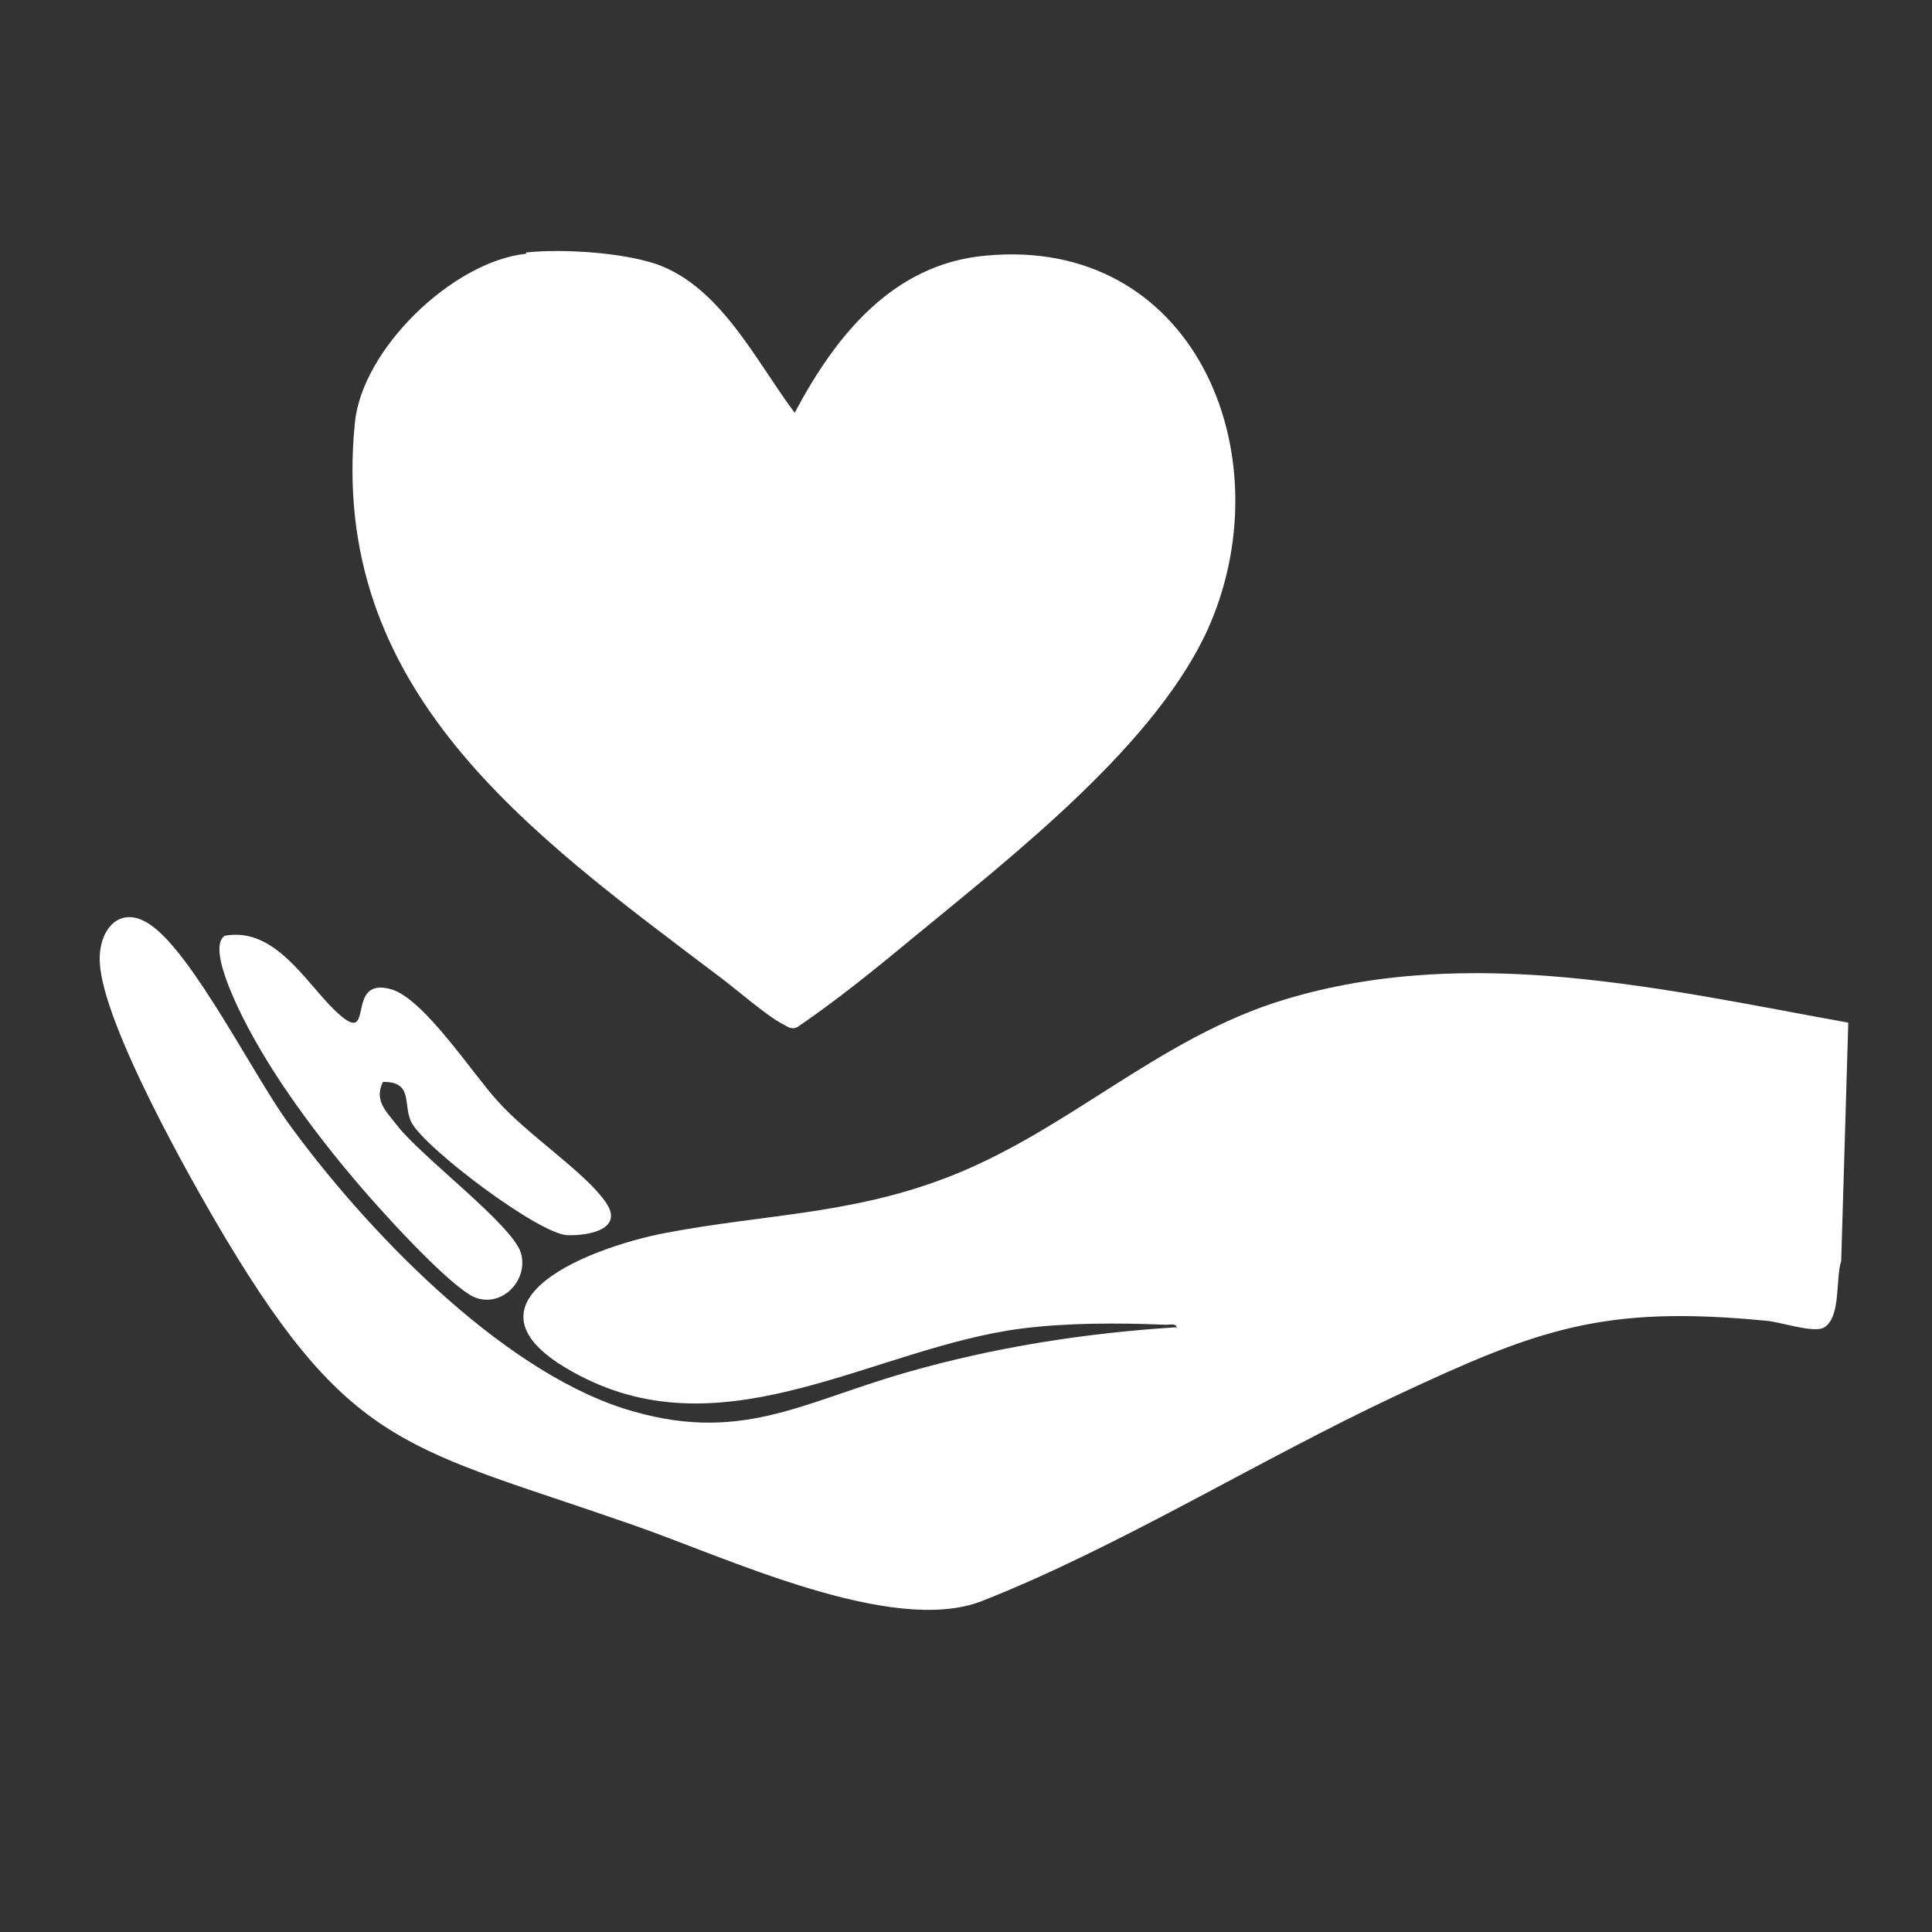 <?xml version="1.0" encoding="UTF-8"?>
<svg id="Livello_1" data-name="Livello 1" xmlns="http://www.w3.org/2000/svg" viewBox="0 0 30 30">
  <rect x="0" y="0" width="30" height="30" fill="#333333" stroke="none"/>
  <defs>
    <style>
      .cls-1 {
        fill: #fff;
      }
    </style>
  </defs>
  <path class="cls-1" d="M8.17,3.92c.57-.06,1.48,0,2.02.18,1,.35,1.55,1.51,2.15,2.31.63-1.19,1.52-2.31,2.96-2.44,3.23-.31,4.63,3.05,3.49,5.72-.79,1.84-3.07,3.6-4.61,4.87-.58.48-1.17.96-1.8,1.39-.09.04-.14,0-.21-.04-.25-.12-.76-.57-1.02-.76-2.95-2.23-6.05-4.44-5.64-8.58.11-1.15,1.52-2.51,2.66-2.63Z"/>
  <g>
    <path class="cls-1" d="M18.27,20.63c.01-.1-.13-.05-.19-.06-.71-.03-1.52-.03-2.22.06-2.24.29-4.51,1.88-6.76.78s-.07-2.02,1.26-2.27c1.48-.28,2.79-.28,4.25-.82,1.93-.71,3.35-2.2,5.34-2.8,2.88-.87,5.88-.16,8.75.36l-.11,3.7c-.09.27,0,.86-.26,1.03-.15.1-.67-.08-.89-.1-2.55-.25-3.56.13-5.78,1.17-2.09.98-4.3,2.35-6.41,3.18-1.4.55-4-.69-5.42-1.18-3.43-1.2-4.35-1.15-6.32-4.44-.54-.9-1.91-3.33-1.96-4.29-.03-.51.31-.93.8-.58.65.46,1.58,2.31,2.12,3.06,1.18,1.63,3.26,3.81,5.21,4.44,1.8.57,2.75-.09,4.4-.56,1.36-.39,2.76-.61,4.18-.7Z"/>
    <path class="cls-1" d="M5.95,16.79c-.15.3.05.47.22.69.38.49,1.8,1.55,1.92,1.98s-.31.86-.73.68c-.31-.14-1.07-.94-1.33-1.23-.74-.8-1.57-1.85-2.1-2.81-.14-.25-.74-1.37-.44-1.57.77-.14,1.24.7,1.7,1.15.68.66.13-.53.88-.32.51.14,1.28,1.33,1.66,1.74.45.51,1.35,1.1,1.67,1.56.3.42-.24.53-.59.52-.45-.02-2.21-1.35-2.42-1.75-.14-.27.04-.64-.45-.63Z"/>
  </g>
</svg>